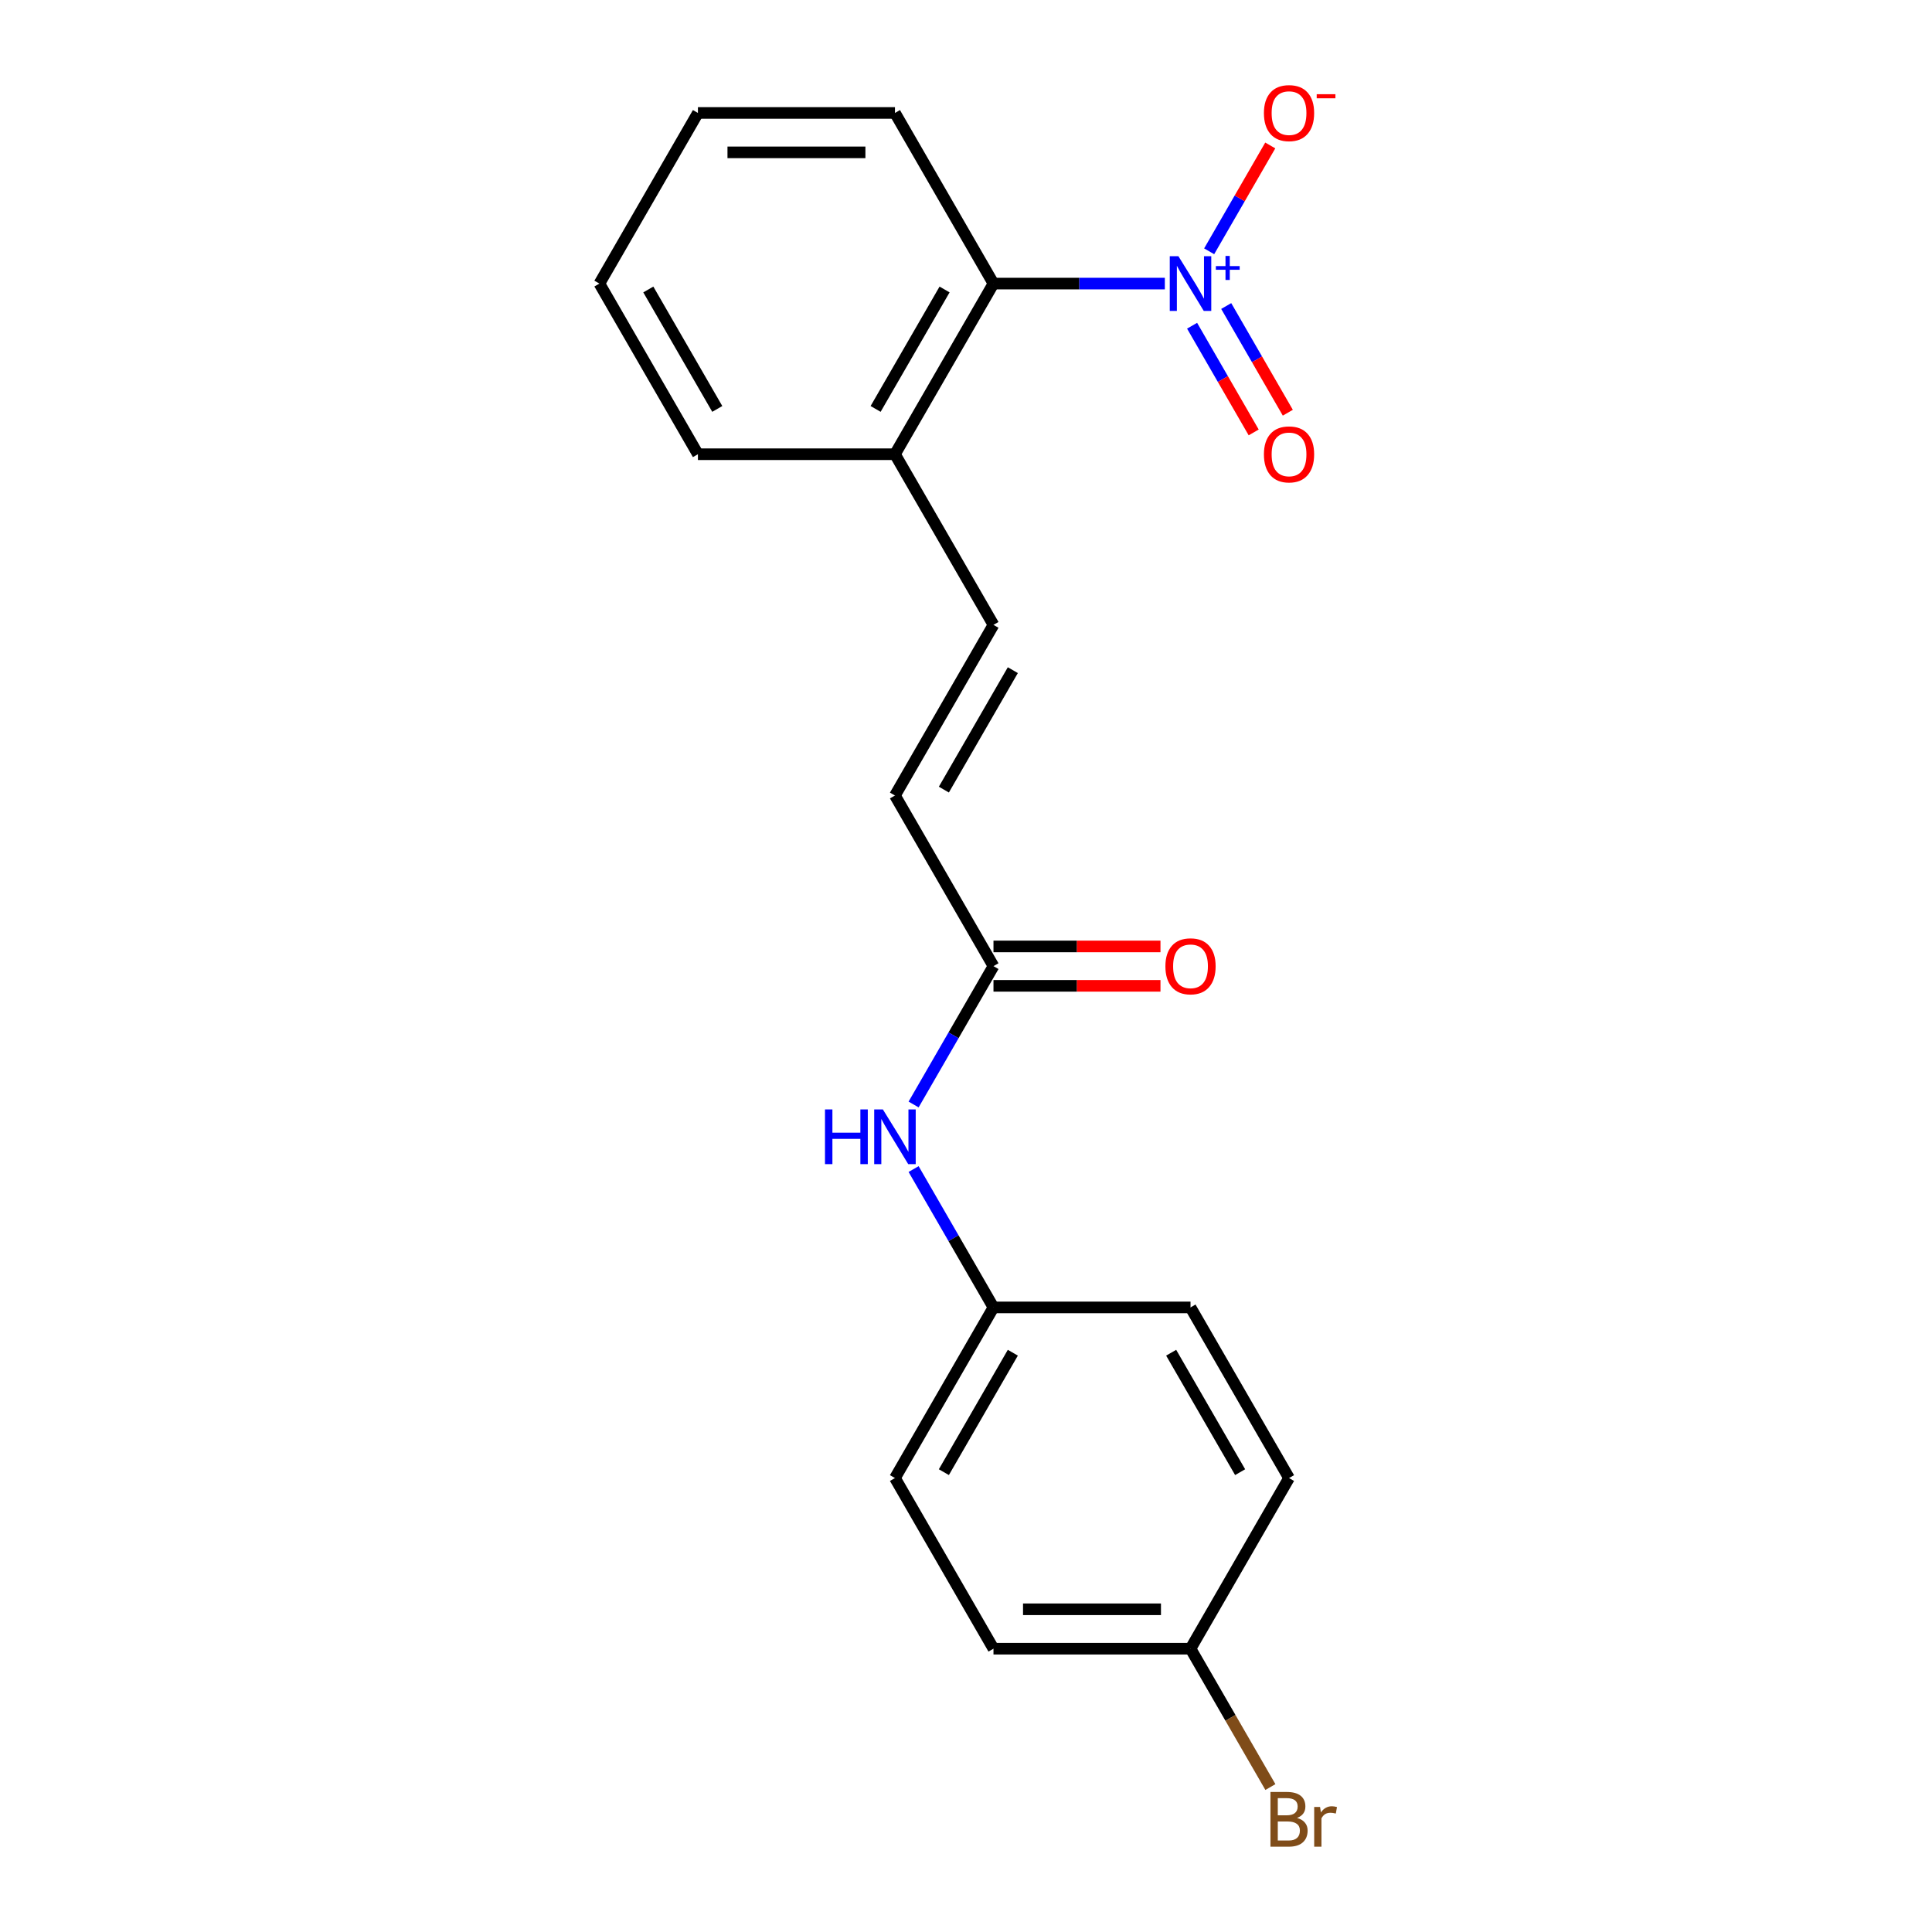 <?xml version='1.0' encoding='iso-8859-1'?>
<svg version='1.1' baseProfile='full'
              xmlns='http://www.w3.org/2000/svg'
                      xmlns:rdkit='http://www.rdkit.org/xml'
                      xmlns:xlink='http://www.w3.org/1999/xlink'
                  xml:space='preserve'
width='1000px' height='1000px' viewBox='0 0 1000 1000'>
<!-- END OF HEADER -->
<rect style='opacity:1.0;fill:#FFFFFF;stroke:none' width='1000' height='1000' x='0' y='0'> </rect>
<path class='bond-0' d='M 602.919,146.785 L 558.571,146.785' style='fill:none;fill-rule:evenodd;stroke:#0000FF;stroke-width:6px;stroke-linecap:butt;stroke-linejoin:miter;stroke-opacity:1' />
<path class='bond-0' d='M 558.571,146.785 L 514.223,146.785' style='fill:none;fill-rule:evenodd;stroke:#000000;stroke-width:6px;stroke-linecap:butt;stroke-linejoin:miter;stroke-opacity:1' />
<path class='bond-4' d='M 625.856,130.075 L 641.671,102.682' style='fill:none;fill-rule:evenodd;stroke:#0000FF;stroke-width:6px;stroke-linecap:butt;stroke-linejoin:miter;stroke-opacity:1' />
<path class='bond-4' d='M 641.671,102.682 L 657.486,75.29' style='fill:none;fill-rule:evenodd;stroke:#FF0000;stroke-width:6px;stroke-linecap:butt;stroke-linejoin:miter;stroke-opacity:1' />
<path class='bond-5' d='M 617.024,168.593 L 632.966,196.206' style='fill:none;fill-rule:evenodd;stroke:#0000FF;stroke-width:6px;stroke-linecap:butt;stroke-linejoin:miter;stroke-opacity:1' />
<path class='bond-5' d='M 632.966,196.206 L 648.908,223.819' style='fill:none;fill-rule:evenodd;stroke:#FF0000;stroke-width:6px;stroke-linecap:butt;stroke-linejoin:miter;stroke-opacity:1' />
<path class='bond-5' d='M 634.688,158.395 L 650.631,186.007' style='fill:none;fill-rule:evenodd;stroke:#0000FF;stroke-width:6px;stroke-linecap:butt;stroke-linejoin:miter;stroke-opacity:1' />
<path class='bond-5' d='M 650.631,186.007 L 666.573,213.62' style='fill:none;fill-rule:evenodd;stroke:#FF0000;stroke-width:6px;stroke-linecap:butt;stroke-linejoin:miter;stroke-opacity:1' />
<path class='bond-6' d='M 514.223,146.785 L 463.231,235.107' style='fill:none;fill-rule:evenodd;stroke:#000000;stroke-width:6px;stroke-linecap:butt;stroke-linejoin:miter;stroke-opacity:1' />
<path class='bond-6' d='M 488.91,149.834 L 453.215,211.66' style='fill:none;fill-rule:evenodd;stroke:#000000;stroke-width:6px;stroke-linecap:butt;stroke-linejoin:miter;stroke-opacity:1' />
<path class='bond-16' d='M 514.223,146.785 L 463.231,58.462' style='fill:none;fill-rule:evenodd;stroke:#000000;stroke-width:6px;stroke-linecap:butt;stroke-linejoin:miter;stroke-opacity:1' />
<path class='bond-1' d='M 514.223,323.429 L 463.231,235.107' style='fill:none;fill-rule:evenodd;stroke:#000000;stroke-width:6px;stroke-linecap:butt;stroke-linejoin:miter;stroke-opacity:1' />
<path class='bond-3' d='M 514.223,323.429 L 463.231,411.751' style='fill:none;fill-rule:evenodd;stroke:#000000;stroke-width:6px;stroke-linecap:butt;stroke-linejoin:miter;stroke-opacity:1' />
<path class='bond-3' d='M 524.239,346.875 L 488.544,408.701' style='fill:none;fill-rule:evenodd;stroke:#000000;stroke-width:6px;stroke-linecap:butt;stroke-linejoin:miter;stroke-opacity:1' />
<path class='bond-2' d='M 514.223,500.073 L 463.231,411.751' style='fill:none;fill-rule:evenodd;stroke:#000000;stroke-width:6px;stroke-linecap:butt;stroke-linejoin:miter;stroke-opacity:1' />
<path class='bond-7' d='M 514.223,500.073 L 493.551,535.879' style='fill:none;fill-rule:evenodd;stroke:#000000;stroke-width:6px;stroke-linecap:butt;stroke-linejoin:miter;stroke-opacity:1' />
<path class='bond-7' d='M 493.551,535.879 L 472.878,571.685' style='fill:none;fill-rule:evenodd;stroke:#0000FF;stroke-width:6px;stroke-linecap:butt;stroke-linejoin:miter;stroke-opacity:1' />
<path class='bond-8' d='M 514.223,510.271 L 557.441,510.271' style='fill:none;fill-rule:evenodd;stroke:#000000;stroke-width:6px;stroke-linecap:butt;stroke-linejoin:miter;stroke-opacity:1' />
<path class='bond-8' d='M 557.441,510.271 L 600.659,510.271' style='fill:none;fill-rule:evenodd;stroke:#FF0000;stroke-width:6px;stroke-linecap:butt;stroke-linejoin:miter;stroke-opacity:1' />
<path class='bond-8' d='M 514.223,489.874 L 557.441,489.874' style='fill:none;fill-rule:evenodd;stroke:#000000;stroke-width:6px;stroke-linecap:butt;stroke-linejoin:miter;stroke-opacity:1' />
<path class='bond-8' d='M 557.441,489.874 L 600.659,489.874' style='fill:none;fill-rule:evenodd;stroke:#FF0000;stroke-width:6px;stroke-linecap:butt;stroke-linejoin:miter;stroke-opacity:1' />
<path class='bond-17' d='M 463.231,235.107 L 361.245,235.107' style='fill:none;fill-rule:evenodd;stroke:#000000;stroke-width:6px;stroke-linecap:butt;stroke-linejoin:miter;stroke-opacity:1' />
<path class='bond-9' d='M 472.878,605.104 L 493.551,640.911' style='fill:none;fill-rule:evenodd;stroke:#0000FF;stroke-width:6px;stroke-linecap:butt;stroke-linejoin:miter;stroke-opacity:1' />
<path class='bond-9' d='M 493.551,640.911 L 514.223,676.717' style='fill:none;fill-rule:evenodd;stroke:#000000;stroke-width:6px;stroke-linecap:butt;stroke-linejoin:miter;stroke-opacity:1' />
<path class='bond-12' d='M 514.223,676.717 L 616.209,676.717' style='fill:none;fill-rule:evenodd;stroke:#000000;stroke-width:6px;stroke-linecap:butt;stroke-linejoin:miter;stroke-opacity:1' />
<path class='bond-13' d='M 514.223,676.717 L 463.231,765.039' style='fill:none;fill-rule:evenodd;stroke:#000000;stroke-width:6px;stroke-linecap:butt;stroke-linejoin:miter;stroke-opacity:1' />
<path class='bond-13' d='M 524.239,700.164 L 488.544,761.989' style='fill:none;fill-rule:evenodd;stroke:#000000;stroke-width:6px;stroke-linecap:butt;stroke-linejoin:miter;stroke-opacity:1' />
<path class='bond-10' d='M 616.209,853.361 L 514.223,853.361' style='fill:none;fill-rule:evenodd;stroke:#000000;stroke-width:6px;stroke-linecap:butt;stroke-linejoin:miter;stroke-opacity:1' />
<path class='bond-10' d='M 600.911,832.964 L 529.521,832.964' style='fill:none;fill-rule:evenodd;stroke:#000000;stroke-width:6px;stroke-linecap:butt;stroke-linejoin:miter;stroke-opacity:1' />
<path class='bond-11' d='M 616.209,853.361 L 636.882,889.167' style='fill:none;fill-rule:evenodd;stroke:#000000;stroke-width:6px;stroke-linecap:butt;stroke-linejoin:miter;stroke-opacity:1' />
<path class='bond-11' d='M 636.882,889.167 L 657.554,924.973' style='fill:none;fill-rule:evenodd;stroke:#7F4C19;stroke-width:6px;stroke-linecap:butt;stroke-linejoin:miter;stroke-opacity:1' />
<path class='bond-21' d='M 616.209,853.361 L 667.202,765.039' style='fill:none;fill-rule:evenodd;stroke:#000000;stroke-width:6px;stroke-linecap:butt;stroke-linejoin:miter;stroke-opacity:1' />
<path class='bond-14' d='M 616.209,676.717 L 667.202,765.039' style='fill:none;fill-rule:evenodd;stroke:#000000;stroke-width:6px;stroke-linecap:butt;stroke-linejoin:miter;stroke-opacity:1' />
<path class='bond-14' d='M 606.193,700.164 L 641.888,761.989' style='fill:none;fill-rule:evenodd;stroke:#000000;stroke-width:6px;stroke-linecap:butt;stroke-linejoin:miter;stroke-opacity:1' />
<path class='bond-15' d='M 463.231,765.039 L 514.223,853.361' style='fill:none;fill-rule:evenodd;stroke:#000000;stroke-width:6px;stroke-linecap:butt;stroke-linejoin:miter;stroke-opacity:1' />
<path class='bond-18' d='M 463.231,58.462 L 361.245,58.462' style='fill:none;fill-rule:evenodd;stroke:#000000;stroke-width:6px;stroke-linecap:butt;stroke-linejoin:miter;stroke-opacity:1' />
<path class='bond-18' d='M 447.933,78.86 L 376.543,78.86' style='fill:none;fill-rule:evenodd;stroke:#000000;stroke-width:6px;stroke-linecap:butt;stroke-linejoin:miter;stroke-opacity:1' />
<path class='bond-20' d='M 361.245,235.107 L 310.252,146.785' style='fill:none;fill-rule:evenodd;stroke:#000000;stroke-width:6px;stroke-linecap:butt;stroke-linejoin:miter;stroke-opacity:1' />
<path class='bond-20' d='M 371.261,211.66 L 335.566,149.834' style='fill:none;fill-rule:evenodd;stroke:#000000;stroke-width:6px;stroke-linecap:butt;stroke-linejoin:miter;stroke-opacity:1' />
<path class='bond-19' d='M 361.245,58.462 L 310.252,146.785' style='fill:none;fill-rule:evenodd;stroke:#000000;stroke-width:6px;stroke-linecap:butt;stroke-linejoin:miter;stroke-opacity:1' />
<path  class='atom-0' d='M 609.949 132.625
L 619.229 147.625
Q 620.149 149.105, 621.629 151.785
Q 623.109 154.465, 623.189 154.625
L 623.189 132.625
L 626.949 132.625
L 626.949 160.945
L 623.069 160.945
L 613.109 144.545
Q 611.949 142.625, 610.709 140.425
Q 609.509 138.225, 609.149 137.545
L 609.149 160.945
L 605.469 160.945
L 605.469 132.625
L 609.949 132.625
' fill='#0000FF'/>
<path  class='atom-0' d='M 629.325 137.729
L 634.315 137.729
L 634.315 132.476
L 636.532 132.476
L 636.532 137.729
L 641.654 137.729
L 641.654 139.63
L 636.532 139.63
L 636.532 144.91
L 634.315 144.91
L 634.315 139.63
L 629.325 139.63
L 629.325 137.729
' fill='#0000FF'/>
<path  class='atom-5' d='M 654.202 58.542
Q 654.202 51.742, 657.562 47.943
Q 660.922 44.142, 667.202 44.142
Q 673.482 44.142, 676.842 47.943
Q 680.202 51.742, 680.202 58.542
Q 680.202 65.422, 676.802 69.343
Q 673.402 73.222, 667.202 73.222
Q 660.962 73.222, 657.562 69.343
Q 654.202 65.463, 654.202 58.542
M 667.202 70.022
Q 671.522 70.022, 673.842 67.142
Q 676.202 64.222, 676.202 58.542
Q 676.202 52.983, 673.842 50.182
Q 671.522 47.343, 667.202 47.343
Q 662.882 47.343, 660.522 50.142
Q 658.202 52.943, 658.202 58.542
Q 658.202 64.263, 660.522 67.142
Q 662.882 70.022, 667.202 70.022
' fill='#FF0000'/>
<path  class='atom-5' d='M 681.522 48.765
L 691.211 48.765
L 691.211 50.877
L 681.522 50.877
L 681.522 48.765
' fill='#FF0000'/>
<path  class='atom-6' d='M 654.202 235.187
Q 654.202 228.387, 657.562 224.587
Q 660.922 220.787, 667.202 220.787
Q 673.482 220.787, 676.842 224.587
Q 680.202 228.387, 680.202 235.187
Q 680.202 242.067, 676.802 245.987
Q 673.402 249.867, 667.202 249.867
Q 660.962 249.867, 657.562 245.987
Q 654.202 242.107, 654.202 235.187
M 667.202 246.667
Q 671.522 246.667, 673.842 243.787
Q 676.202 240.867, 676.202 235.187
Q 676.202 229.627, 673.842 226.827
Q 671.522 223.987, 667.202 223.987
Q 662.882 223.987, 660.522 226.787
Q 658.202 229.587, 658.202 235.187
Q 658.202 240.907, 660.522 243.787
Q 662.882 246.667, 667.202 246.667
' fill='#FF0000'/>
<path  class='atom-8' d='M 427.011 574.235
L 430.851 574.235
L 430.851 586.275
L 445.331 586.275
L 445.331 574.235
L 449.171 574.235
L 449.171 602.555
L 445.331 602.555
L 445.331 589.475
L 430.851 589.475
L 430.851 602.555
L 427.011 602.555
L 427.011 574.235
' fill='#0000FF'/>
<path  class='atom-8' d='M 456.971 574.235
L 466.251 589.235
Q 467.171 590.715, 468.651 593.395
Q 470.131 596.075, 470.211 596.235
L 470.211 574.235
L 473.971 574.235
L 473.971 602.555
L 470.091 602.555
L 460.131 586.155
Q 458.971 584.235, 457.731 582.035
Q 456.531 579.835, 456.171 579.155
L 456.171 602.555
L 452.491 602.555
L 452.491 574.235
L 456.971 574.235
' fill='#0000FF'/>
<path  class='atom-9' d='M 603.209 500.153
Q 603.209 493.353, 606.569 489.553
Q 609.929 485.753, 616.209 485.753
Q 622.489 485.753, 625.849 489.553
Q 629.209 493.353, 629.209 500.153
Q 629.209 507.033, 625.809 510.953
Q 622.409 514.833, 616.209 514.833
Q 609.969 514.833, 606.569 510.953
Q 603.209 507.073, 603.209 500.153
M 616.209 511.633
Q 620.529 511.633, 622.849 508.753
Q 625.209 505.833, 625.209 500.153
Q 625.209 494.593, 622.849 491.793
Q 620.529 488.953, 616.209 488.953
Q 611.889 488.953, 609.529 491.753
Q 607.209 494.553, 607.209 500.153
Q 607.209 505.873, 609.529 508.753
Q 611.889 511.633, 616.209 511.633
' fill='#FF0000'/>
<path  class='atom-12' d='M 671.342 940.963
Q 674.062 941.723, 675.422 943.403
Q 676.822 945.043, 676.822 947.483
Q 676.822 951.403, 674.302 953.643
Q 671.822 955.843, 667.102 955.843
L 657.582 955.843
L 657.582 927.523
L 665.942 927.523
Q 670.782 927.523, 673.222 929.483
Q 675.662 931.443, 675.662 935.043
Q 675.662 939.323, 671.342 940.963
M 661.382 930.723
L 661.382 939.603
L 665.942 939.603
Q 668.742 939.603, 670.182 938.483
Q 671.662 937.323, 671.662 935.043
Q 671.662 930.723, 665.942 930.723
L 661.382 930.723
M 667.102 952.643
Q 669.862 952.643, 671.342 951.323
Q 672.822 950.003, 672.822 947.483
Q 672.822 945.163, 671.182 944.003
Q 669.582 942.803, 666.502 942.803
L 661.382 942.803
L 661.382 952.643
L 667.102 952.643
' fill='#7F4C19'/>
<path  class='atom-12' d='M 683.262 935.283
L 683.702 938.123
Q 685.862 934.923, 689.382 934.923
Q 690.502 934.923, 692.022 935.323
L 691.422 938.683
Q 689.702 938.283, 688.742 938.283
Q 687.062 938.283, 685.942 938.963
Q 684.862 939.603, 683.982 941.163
L 683.982 955.843
L 680.222 955.843
L 680.222 935.283
L 683.262 935.283
' fill='#7F4C19'/>
</svg>
